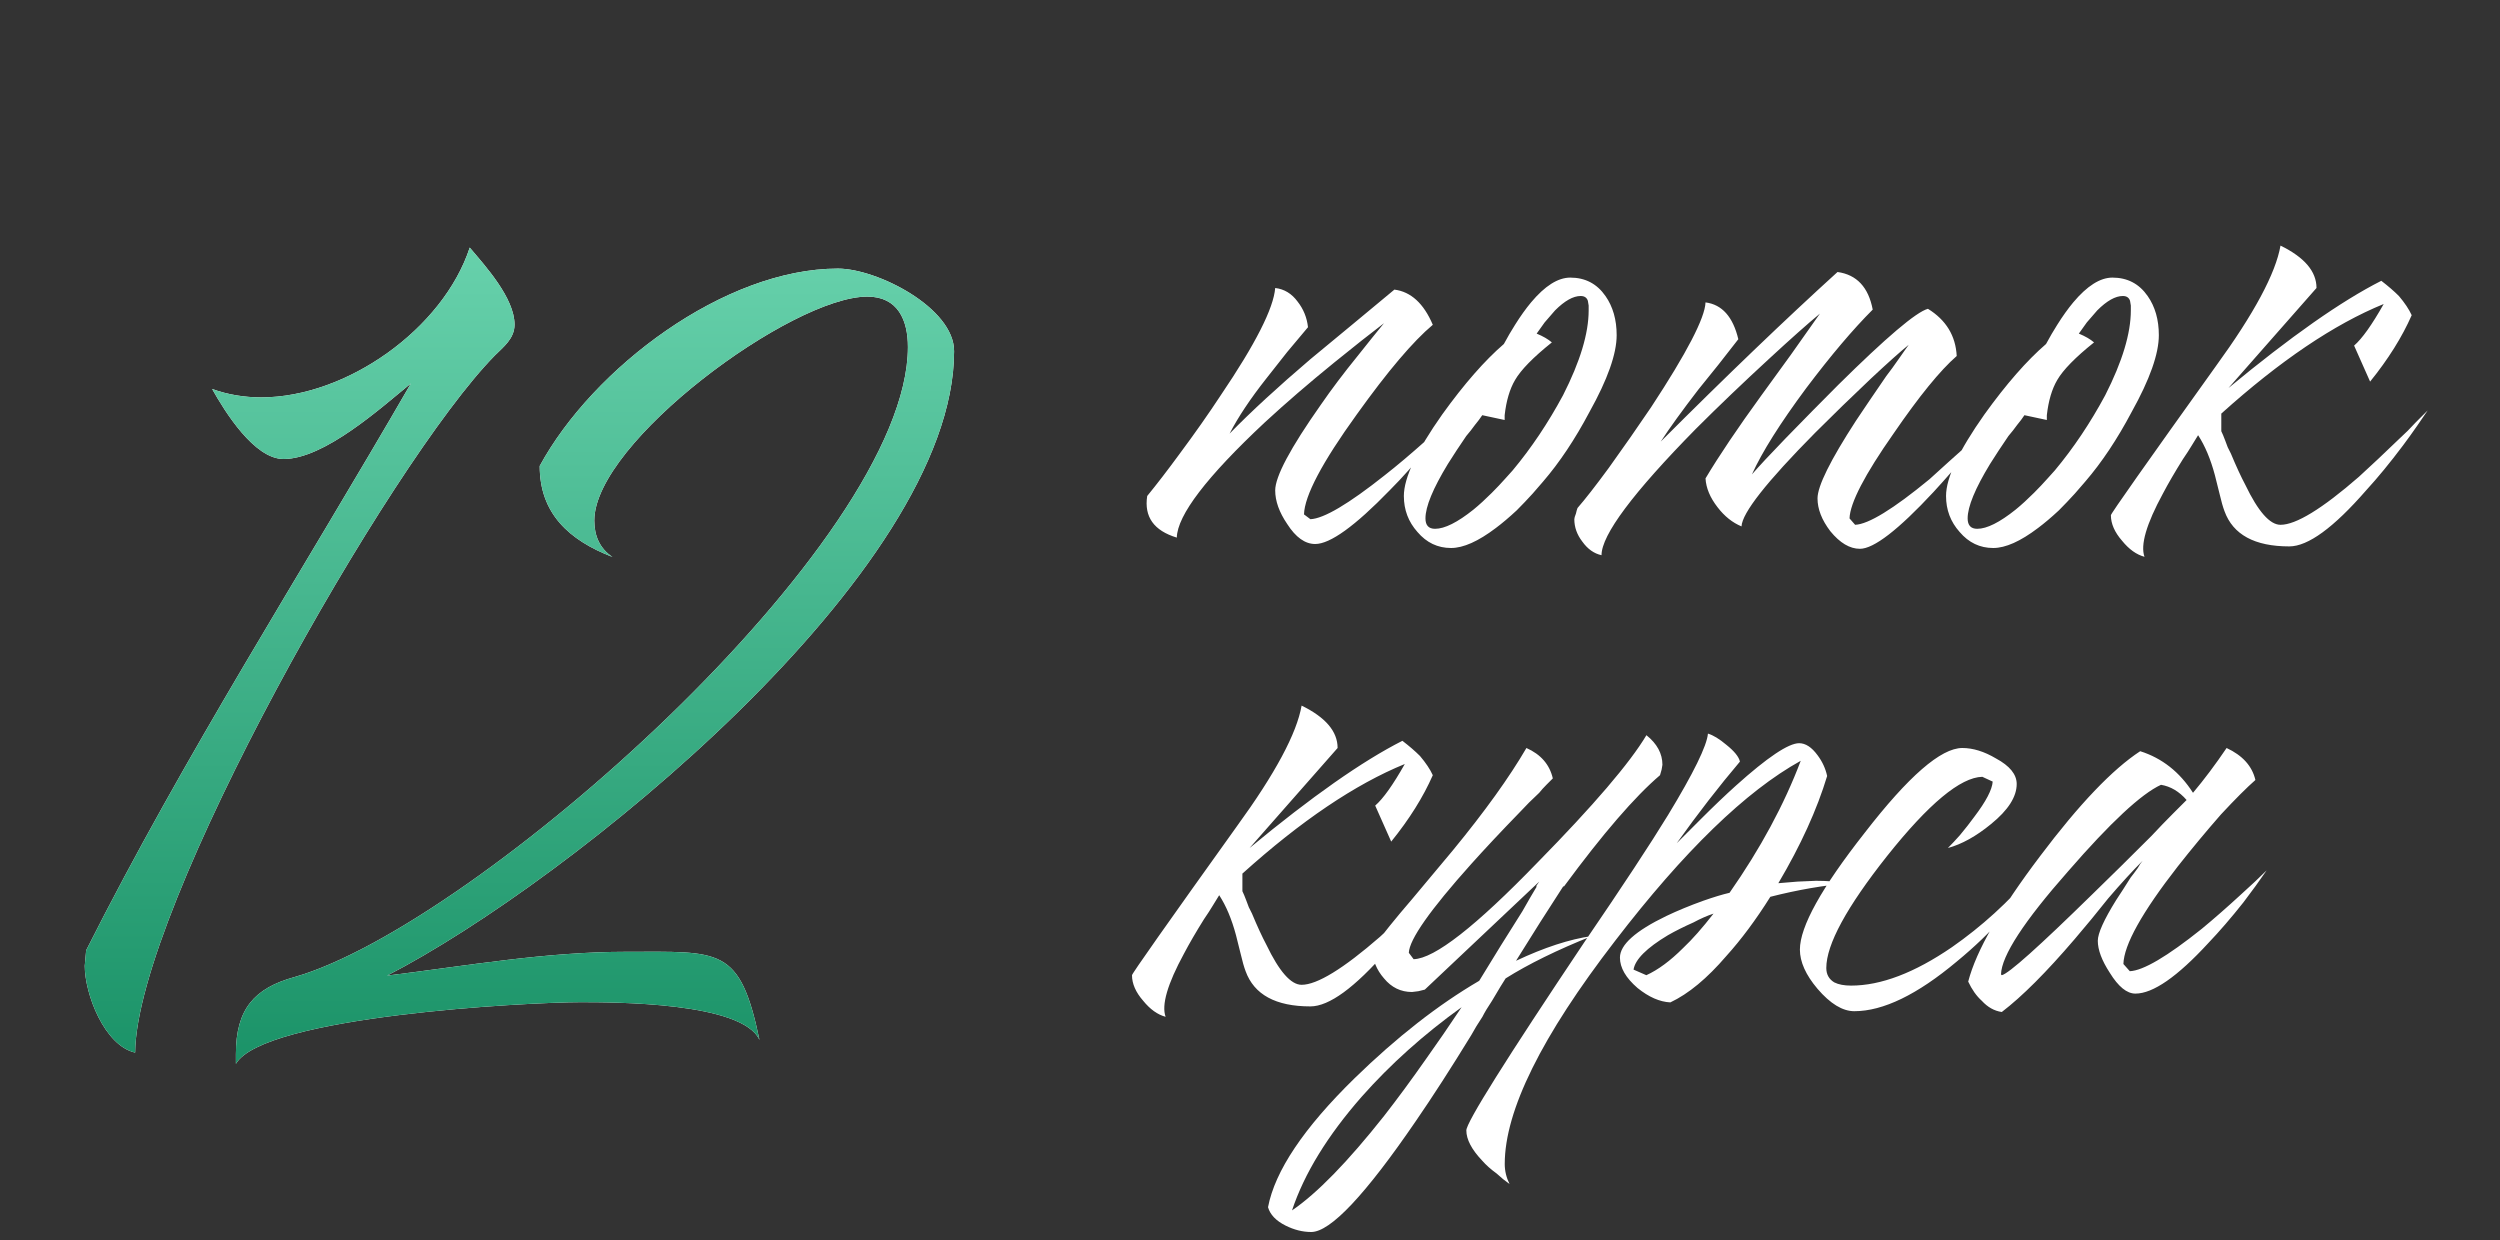 <?xml version="1.0" encoding="UTF-8"?> <svg xmlns="http://www.w3.org/2000/svg" width="125" height="62" viewBox="0 0 125 62" fill="none"><rect x="0" y="0" width="125" height="62" fill="#333333" stroke="none"/><path d="M57.36 24.8C57.84 24.213 58.373 23.52 58.96 22.72C59.733 21.68 60.427 20.693 61.04 19.76C62.773 17.2 63.68 15.413 63.76 14.4C64.213 14.453 64.587 14.68 64.88 15.08C65.173 15.453 65.347 15.88 65.4 16.36L64.36 17.6L63.32 18.92C62.52 19.933 61.907 20.853 61.48 21.68C62.547 20.587 63.893 19.347 65.52 17.96L67.6 16.24L69.72 14.48C70.547 14.587 71.187 15.173 71.64 16.24C70.653 17.067 69.387 18.56 67.84 20.72C66.107 23.12 65.227 24.787 65.2 25.72L65.52 25.96C66.187 25.933 67.427 25.2 69.24 23.76C69.853 23.28 70.533 22.707 71.28 22.04C71.52 21.827 71.787 21.587 72.08 21.32L72.4 21.04L72.56 20.92L72.68 20.8C72.36 21.227 71.933 21.747 71.4 22.36C70.76 23.16 70.12 23.88 69.48 24.52C67.747 26.307 66.507 27.2 65.76 27.2C65.253 27.2 64.787 26.867 64.36 26.2C63.96 25.613 63.76 25.053 63.76 24.52C63.76 23.827 64.52 22.4 66.04 20.24C66.573 19.467 67.187 18.653 67.88 17.8C68.387 17.16 68.827 16.613 69.2 16.16C68.533 16.667 67.707 17.32 66.72 18.12C65.44 19.16 64.28 20.16 63.24 21.12C60.333 23.84 58.867 25.76 58.84 26.88C57.693 26.533 57.2 25.84 57.36 24.8ZM75.833 25.52C75.46 25.867 75.113 26.16 74.793 26.4C73.913 27.067 73.166 27.4 72.553 27.4C71.886 27.4 71.326 27.133 70.873 26.6C70.42 26.093 70.193 25.493 70.193 24.8C70.193 23.893 70.833 22.533 72.113 20.72C73.207 19.2 74.233 18.027 75.193 17.2C75.38 16.853 75.567 16.533 75.753 16.24C76.02 15.813 76.287 15.44 76.553 15.12C77.246 14.293 77.9 13.88 78.513 13.88C79.26 13.88 79.847 14.187 80.273 14.8C80.647 15.333 80.833 15.987 80.833 16.76C80.833 17.693 80.38 18.973 79.473 20.6C78.753 21.96 77.98 23.12 77.153 24.08L76.633 24.68C76.367 24.973 76.1 25.253 75.833 25.52ZM74.113 20.76C74.007 20.92 73.886 21.08 73.753 21.24C73.62 21.427 73.473 21.613 73.313 21.8C72.966 22.307 72.66 22.773 72.393 23.2C71.647 24.427 71.273 25.333 71.273 25.92C71.273 26.267 71.433 26.44 71.753 26.44C72.233 26.44 72.873 26.12 73.673 25.48C73.966 25.24 74.273 24.96 74.593 24.64C74.833 24.4 75.06 24.16 75.273 23.92L75.633 23.52C76.567 22.4 77.406 21.147 78.153 19.76C79.007 18.08 79.433 16.667 79.433 15.52V15.28L79.393 15.04C79.34 14.88 79.22 14.8 79.033 14.8C78.66 14.8 78.233 15.04 77.753 15.52C77.593 15.707 77.42 15.907 77.233 16.12C77.1 16.307 76.966 16.493 76.833 16.68C77.153 16.813 77.406 16.96 77.593 17.12C76.66 17.867 76.046 18.493 75.753 19C75.487 19.453 75.313 20.04 75.233 20.76V21L74.113 20.76ZM78.876 25.4C79.249 24.973 79.769 24.307 80.436 23.4C81.183 22.36 81.889 21.347 82.556 20.36C84.343 17.64 85.249 15.893 85.276 15.12C86.103 15.227 86.649 15.84 86.916 16.96L85.916 18.24L84.916 19.48C84.116 20.52 83.489 21.387 83.036 22.08C86.316 18.8 89.263 15.973 91.876 13.6C92.836 13.733 93.423 14.36 93.636 15.48C92.649 16.467 91.543 17.773 90.316 19.4C89.009 21.16 88.103 22.6 87.596 23.72C87.943 23.32 88.503 22.72 89.276 21.92C90.183 20.987 91.063 20.093 91.916 19.24C94.316 16.867 95.809 15.6 96.396 15.44C97.303 16 97.783 16.787 97.836 17.8C97.009 18.52 95.956 19.813 94.676 21.68C93.236 23.733 92.503 25.147 92.476 25.92L92.756 26.24C93.423 26.213 94.663 25.453 96.476 23.96C97.089 23.4 97.756 22.8 98.476 22.16C99.009 21.653 99.449 21.213 99.796 20.84C99.663 21.027 99.503 21.24 99.316 21.48C99.076 21.773 98.836 22.08 98.596 22.4C97.929 23.2 97.289 23.933 96.676 24.6C94.916 26.493 93.689 27.44 92.996 27.44C92.489 27.44 91.996 27.147 91.516 26.56C91.089 26 90.876 25.453 90.876 24.92C90.876 24.307 91.516 23.013 92.796 21.04C93.223 20.4 93.729 19.653 94.316 18.8C94.503 18.56 94.716 18.267 94.956 17.92L95.236 17.52C95.316 17.413 95.383 17.32 95.436 17.24C95.009 17.587 94.383 18.147 93.556 18.92C92.569 19.853 91.636 20.76 90.756 21.64C88.329 24.093 87.103 25.653 87.076 26.32C86.623 26.133 86.223 25.813 85.876 25.36C85.503 24.88 85.303 24.4 85.276 23.92C85.943 22.8 86.876 21.413 88.076 19.76L89.556 17.72L90.996 15.68C90.356 16.213 89.516 16.96 88.476 17.92C87.143 19.147 85.916 20.32 84.796 21.44C81.649 24.64 80.076 26.747 80.076 27.76C79.703 27.68 79.383 27.453 79.116 27.08C78.849 26.733 78.716 26.36 78.716 25.96C78.716 25.907 78.743 25.813 78.796 25.68L78.836 25.52L78.876 25.4ZM102.942 25.52C102.569 25.867 102.222 26.16 101.902 26.4C101.022 27.067 100.276 27.4 99.662 27.4C98.996 27.4 98.436 27.133 97.983 26.6C97.529 26.093 97.302 25.493 97.302 24.8C97.302 23.893 97.942 22.533 99.222 20.72C100.316 19.2 101.342 18.027 102.302 17.2C102.489 16.853 102.676 16.533 102.862 16.24C103.129 15.813 103.396 15.44 103.662 15.12C104.356 14.293 105.009 13.88 105.622 13.88C106.369 13.88 106.956 14.187 107.382 14.8C107.756 15.333 107.942 15.987 107.942 16.76C107.942 17.693 107.489 18.973 106.582 20.6C105.862 21.96 105.089 23.12 104.262 24.08L103.742 24.68C103.476 24.973 103.209 25.253 102.942 25.52ZM101.222 20.76C101.116 20.92 100.996 21.08 100.862 21.24C100.729 21.427 100.582 21.613 100.422 21.8C100.076 22.307 99.769 22.773 99.502 23.2C98.756 24.427 98.382 25.333 98.382 25.92C98.382 26.267 98.543 26.44 98.862 26.44C99.343 26.44 99.983 26.12 100.782 25.48C101.076 25.24 101.382 24.96 101.702 24.64C101.942 24.4 102.169 24.16 102.382 23.92L102.742 23.52C103.676 22.4 104.516 21.147 105.262 19.76C106.116 18.08 106.542 16.667 106.542 15.52V15.28L106.502 15.04C106.449 14.88 106.329 14.8 106.142 14.8C105.769 14.8 105.342 15.04 104.862 15.52C104.702 15.707 104.529 15.907 104.342 16.12C104.209 16.307 104.076 16.493 103.942 16.68C104.262 16.813 104.516 16.96 104.702 17.12C103.769 17.867 103.156 18.493 102.862 19C102.596 19.453 102.422 20.04 102.342 20.76V21L101.222 20.76ZM117.705 17.28C118.105 16.933 118.599 16.24 119.185 15.2C116.705 16.213 113.999 18.04 111.065 20.68V21.56C111.119 21.667 111.185 21.827 111.265 22.04L111.385 22.36L111.545 22.68C111.812 23.32 112.052 23.84 112.265 24.24C112.905 25.573 113.492 26.24 114.025 26.24C114.799 26.24 116.105 25.44 117.945 23.84C118.559 23.28 119.239 22.64 119.985 21.92C120.252 21.68 120.519 21.413 120.785 21.12C120.892 21.013 120.999 20.907 121.105 20.8C121.185 20.72 121.279 20.627 121.385 20.52C121.199 20.787 121.025 21.04 120.865 21.28C120.625 21.627 120.385 21.96 120.145 22.28C119.505 23.133 118.892 23.88 118.305 24.52C116.679 26.387 115.399 27.32 114.465 27.32C112.732 27.32 111.652 26.733 111.225 25.56C111.145 25.347 111.065 25.067 110.985 24.72L110.865 24.24L110.745 23.76C110.532 22.96 110.252 22.293 109.905 21.76C109.852 21.84 109.745 22.013 109.585 22.28L109.385 22.6L109.145 22.96C108.745 23.6 108.412 24.173 108.145 24.68C107.319 26.2 107.012 27.253 107.225 27.84C106.825 27.733 106.452 27.467 106.105 27.04C105.732 26.613 105.545 26.187 105.545 25.76C105.545 25.68 107.292 23.2 110.785 18.32C112.705 15.68 113.785 13.667 114.025 12.28C115.225 12.867 115.825 13.573 115.825 14.4L111.425 19.4C114.519 16.84 117.065 15.053 119.065 14.04C119.412 14.307 119.705 14.56 119.945 14.8C120.239 15.147 120.452 15.467 120.585 15.76C120.105 16.853 119.412 17.96 118.505 19.08L117.705 17.28ZM68.76 40.28C69.16 39.933 69.653 39.24 70.24 38.2C67.76 39.213 65.053 41.04 62.12 43.68V44.56C62.173 44.667 62.24 44.827 62.32 45.04L62.44 45.36L62.6 45.68C62.867 46.32 63.107 46.84 63.32 47.24C63.96 48.573 64.547 49.24 65.08 49.24C65.853 49.24 67.16 48.44 69 46.84C69.613 46.28 70.293 45.64 71.04 44.92C71.307 44.68 71.573 44.413 71.84 44.12C71.947 44.013 72.053 43.907 72.16 43.8C72.24 43.72 72.333 43.627 72.44 43.52C72.253 43.787 72.08 44.04 71.92 44.28C71.68 44.627 71.44 44.96 71.2 45.28C70.56 46.133 69.947 46.88 69.36 47.52C67.733 49.387 66.453 50.32 65.52 50.32C63.787 50.32 62.707 49.733 62.28 48.56C62.2 48.347 62.12 48.067 62.04 47.72L61.92 47.24L61.8 46.76C61.587 45.96 61.307 45.293 60.96 44.76C60.907 44.84 60.8 45.013 60.64 45.28L60.44 45.6L60.2 45.96C59.8 46.6 59.467 47.173 59.2 47.68C58.373 49.2 58.067 50.253 58.28 50.84C57.88 50.733 57.507 50.467 57.16 50.04C56.787 49.613 56.6 49.187 56.6 48.76C56.6 48.68 58.347 46.2 61.84 41.32C63.76 38.68 64.84 36.667 65.08 35.28C66.28 35.867 66.88 36.573 66.88 37.4L62.48 42.4C65.573 39.84 68.12 38.053 70.12 37.04C70.467 37.307 70.76 37.56 71 37.8C71.293 38.147 71.507 38.467 71.64 38.76C71.16 39.853 70.467 40.96 69.56 42.08L68.76 40.28ZM68.081 54.84C66.374 56.787 65.214 58.68 64.601 60.52C65.854 59.667 67.387 58.093 69.201 55.8C69.867 54.947 70.574 53.987 71.321 52.92C71.854 52.173 72.441 51.32 73.081 50.36C71.187 51.72 69.521 53.213 68.081 54.84ZM76.841 44.32H76.801L76.961 44.08L71.241 49.48L70.921 49.56L70.601 49.6C70.041 49.6 69.574 49.373 69.201 48.92C68.827 48.493 68.627 48 68.601 47.44C69.107 46.747 69.774 45.92 70.601 44.96L72.641 42.52C74.241 40.573 75.467 38.867 76.321 37.4C77.041 37.72 77.481 38.227 77.641 38.92C77.534 39.027 77.427 39.133 77.321 39.24C77.187 39.373 77.067 39.507 76.961 39.64C76.614 39.96 76.281 40.293 75.961 40.64C75.054 41.573 74.254 42.427 73.561 43.2C71.507 45.493 70.467 46.973 70.441 47.64L70.681 47.96C71.721 47.933 73.787 46.32 76.881 43.12C79.681 40.267 81.494 38.147 82.321 36.76C82.854 37.187 83.121 37.68 83.121 38.24L83.081 38.48L83.001 38.76C81.747 39.827 80.147 41.68 78.201 44.32H78.161C77.414 45.467 76.627 46.707 75.801 48.04C77.214 47.373 78.481 46.96 79.601 46.8C77.867 47.493 76.427 48.2 75.281 48.92C75.174 49.08 74.947 49.453 74.601 50.04C74.387 50.36 74.227 50.627 74.121 50.84C73.907 51.16 73.721 51.467 73.561 51.76C72.547 53.413 71.627 54.84 70.801 56.04C68.267 59.747 66.521 61.6 65.561 61.6C65.134 61.6 64.707 61.493 64.281 61.28C63.801 61.04 63.507 60.733 63.401 60.36C63.747 58.547 65.187 56.4 67.721 53.92C69.827 51.867 71.907 50.24 73.961 49.04L75.041 47.28L76.121 45.56C76.361 45.133 76.601 44.72 76.841 44.32ZM75.237 58.2C75.237 58.547 75.317 58.88 75.477 59.2L75.157 58.96L74.837 58.68C74.543 58.467 74.303 58.253 74.117 58.04C73.584 57.48 73.317 56.973 73.317 56.52C73.317 56.12 75.29 52.973 79.237 47.08C81.13 44.307 82.517 42.2 83.397 40.76C84.677 38.653 85.344 37.293 85.397 36.68C85.663 36.76 85.97 36.947 86.317 37.24C86.717 37.56 86.944 37.84 86.997 38.08C85.957 39.307 84.903 40.667 83.837 42.16C83.89 42.107 83.957 42.04 84.037 41.96L84.317 41.68C84.584 41.413 84.823 41.173 85.037 40.96C85.677 40.32 86.263 39.76 86.797 39.28C88.37 37.867 89.424 37.16 89.957 37.16C90.277 37.16 90.584 37.36 90.877 37.76C91.117 38.08 91.277 38.427 91.357 38.8C90.85 40.48 90.037 42.267 88.917 44.16L89.877 44.08L90.797 44.04C91.33 44.04 91.877 44.08 92.437 44.16C91.183 44.267 89.877 44.493 88.517 44.84C87.797 45.987 87.064 46.973 86.317 47.8C85.357 48.92 84.424 49.693 83.517 50.12C82.984 50.093 82.437 49.853 81.877 49.4C81.29 48.893 80.997 48.387 80.997 47.88C80.997 47.24 81.77 46.547 83.317 45.8C83.877 45.533 84.49 45.28 85.157 45.04C85.69 44.853 86.13 44.72 86.477 44.64C88.023 42.427 89.21 40.227 90.037 38.04C87.29 39.56 84.197 42.56 80.757 47.04C77.077 51.813 75.237 55.533 75.237 58.2ZM82.317 48.76C82.903 48.493 83.517 48.04 84.157 47.4C84.61 46.973 85.117 46.4 85.677 45.68C85.357 45.787 85.023 45.933 84.677 46.12C84.197 46.333 83.77 46.547 83.397 46.76C82.33 47.4 81.757 47.973 81.677 48.48L82.317 48.76ZM98.115 37.4C98.648 37.4 99.208 37.573 99.795 37.92C100.488 38.293 100.835 38.72 100.835 39.2C100.835 39.84 100.408 40.507 99.555 41.2C98.808 41.813 98.088 42.213 97.395 42.4C97.582 42.213 97.782 42 97.995 41.76C98.262 41.44 98.502 41.133 98.715 40.84C99.302 40.067 99.608 39.48 99.635 39.08L99.115 38.84C98.022 38.867 96.435 40.187 94.355 42.8C92.328 45.36 91.315 47.227 91.315 48.4C91.315 48.72 91.448 48.96 91.715 49.12C91.928 49.227 92.208 49.28 92.555 49.28C94.048 49.28 95.728 48.64 97.595 47.36C99.088 46.32 100.435 45.093 101.635 43.68C100.915 45.12 99.648 46.587 97.835 48.08C95.862 49.733 94.155 50.56 92.715 50.56C92.128 50.56 91.515 50.187 90.875 49.44C90.288 48.747 89.995 48.093 89.995 47.48C89.995 46.333 91.075 44.387 93.235 41.64C95.422 38.813 97.048 37.4 98.115 37.4ZM104.89 47.04C104.89 46.667 105.197 45.987 105.81 45C106.023 44.68 106.263 44.307 106.53 43.88C106.637 43.747 106.757 43.587 106.89 43.4L107.01 43.2L107.13 43.04C106.623 43.547 106.05 44.173 105.41 44.92L104.57 45.96L103.73 46.96C102.317 48.613 101.103 49.827 100.09 50.6C99.717 50.547 99.383 50.36 99.09 50.04C98.823 49.8 98.597 49.48 98.41 49.08C98.81 47.533 100.01 45.44 102.01 42.8C103.957 40.213 105.623 38.467 107.01 37.56C108.103 37.907 108.983 38.6 109.65 39.64C110.21 38.973 110.77 38.227 111.33 37.4C112.13 37.773 112.61 38.307 112.77 39C112.343 39.373 111.77 39.947 111.05 40.72C110.303 41.573 109.583 42.44 108.89 43.32C107.103 45.613 106.197 47.24 106.17 48.2L106.49 48.56C107.157 48.533 108.357 47.827 110.09 46.44C110.703 45.933 111.343 45.373 112.01 44.76C112.543 44.28 112.983 43.867 113.33 43.52C112.983 44.027 112.597 44.56 112.17 45.12C111.557 45.893 110.97 46.573 110.41 47.16C108.863 48.84 107.65 49.68 106.77 49.68C106.343 49.68 105.917 49.333 105.49 48.64C105.09 48.027 104.89 47.493 104.89 47.04ZM109.33 40C108.957 39.573 108.53 39.32 108.05 39.24C107.063 39.693 105.517 41.133 103.41 43.56C101.197 46.067 100.077 47.787 100.05 48.72L100.09 48.76C100.437 48.68 101.943 47.333 104.61 44.72C105.517 43.84 106.503 42.867 107.57 41.8C107.943 41.4 108.303 41.027 108.65 40.68C108.943 40.387 109.17 40.16 109.33 40Z" fill="white"></path><path d="M23.487 12.38C24.257 13.29 25.727 14.9 25.727 16.23C25.727 16.93 25.167 17.35 24.747 17.77C19.497 23.09 6.827 45.42 6.757 52.63C5.217 52.28 4.237 49.69 4.237 48.29L4.307 47.52C9.207 37.79 15.087 28.62 20.547 19.17C19.007 20.43 16.207 22.95 14.177 22.95C12.707 22.95 11.237 20.57 10.607 19.45C11.377 19.73 12.217 19.87 13.057 19.87C17.327 19.87 22.157 16.44 23.487 12.38ZM11.795 52.7C11.795 50.46 12.705 49.41 14.735 48.85C23.765 46.26 45.395 27.15 45.395 17.35C45.395 16.02 44.905 14.83 43.365 14.83C39.585 14.83 29.715 22.11 29.715 26.03C29.715 26.8 29.995 27.43 30.625 27.85C28.455 27.01 26.985 25.68 26.985 23.3C29.645 18.4 36.225 13.43 41.895 13.43C43.855 13.43 47.705 15.39 47.705 17.56C47.705 28.62 28.455 44.09 19.355 48.78C23.345 48.29 27.265 47.59 31.325 47.59C36.015 47.59 36.995 47.31 37.975 52C37.135 50.11 30.695 50.11 29.015 50.11C26.355 50.11 13.195 50.81 11.795 53.19V52.7Z" fill="white"></path><path d="M23.487 12.38C24.257 13.29 25.727 14.9 25.727 16.23C25.727 16.93 25.167 17.35 24.747 17.77C19.497 23.09 6.827 45.42 6.757 52.63C5.217 52.28 4.237 49.69 4.237 48.29L4.307 47.52C9.207 37.79 15.087 28.62 20.547 19.17C19.007 20.43 16.207 22.95 14.177 22.95C12.707 22.95 11.237 20.57 10.607 19.45C11.377 19.73 12.217 19.87 13.057 19.87C17.327 19.87 22.157 16.44 23.487 12.38ZM11.795 52.7C11.795 50.46 12.705 49.41 14.735 48.85C23.765 46.26 45.395 27.15 45.395 17.35C45.395 16.02 44.905 14.83 43.365 14.83C39.585 14.83 29.715 22.11 29.715 26.03C29.715 26.8 29.995 27.43 30.625 27.85C28.455 27.01 26.985 25.68 26.985 23.3C29.645 18.4 36.225 13.43 41.895 13.43C43.855 13.43 47.705 15.39 47.705 17.56C47.705 28.62 28.455 44.09 19.355 48.78C23.345 48.29 27.265 47.59 31.325 47.59C36.015 47.59 36.995 47.31 37.975 52C37.135 50.11 30.695 50.11 29.015 50.11C26.355 50.11 13.195 50.81 11.795 53.19V52.7Z" fill="url(#paint0_linear_1401_2)"></path><defs><linearGradient id="paint0_linear_1401_2" x1="20" y1="0" x2="20" y2="53" gradientUnits="userSpaceOnUse"><stop stop-color="#7EE4C0"></stop><stop offset="1" stop-color="#1B9368"></stop></linearGradient></defs></svg> 